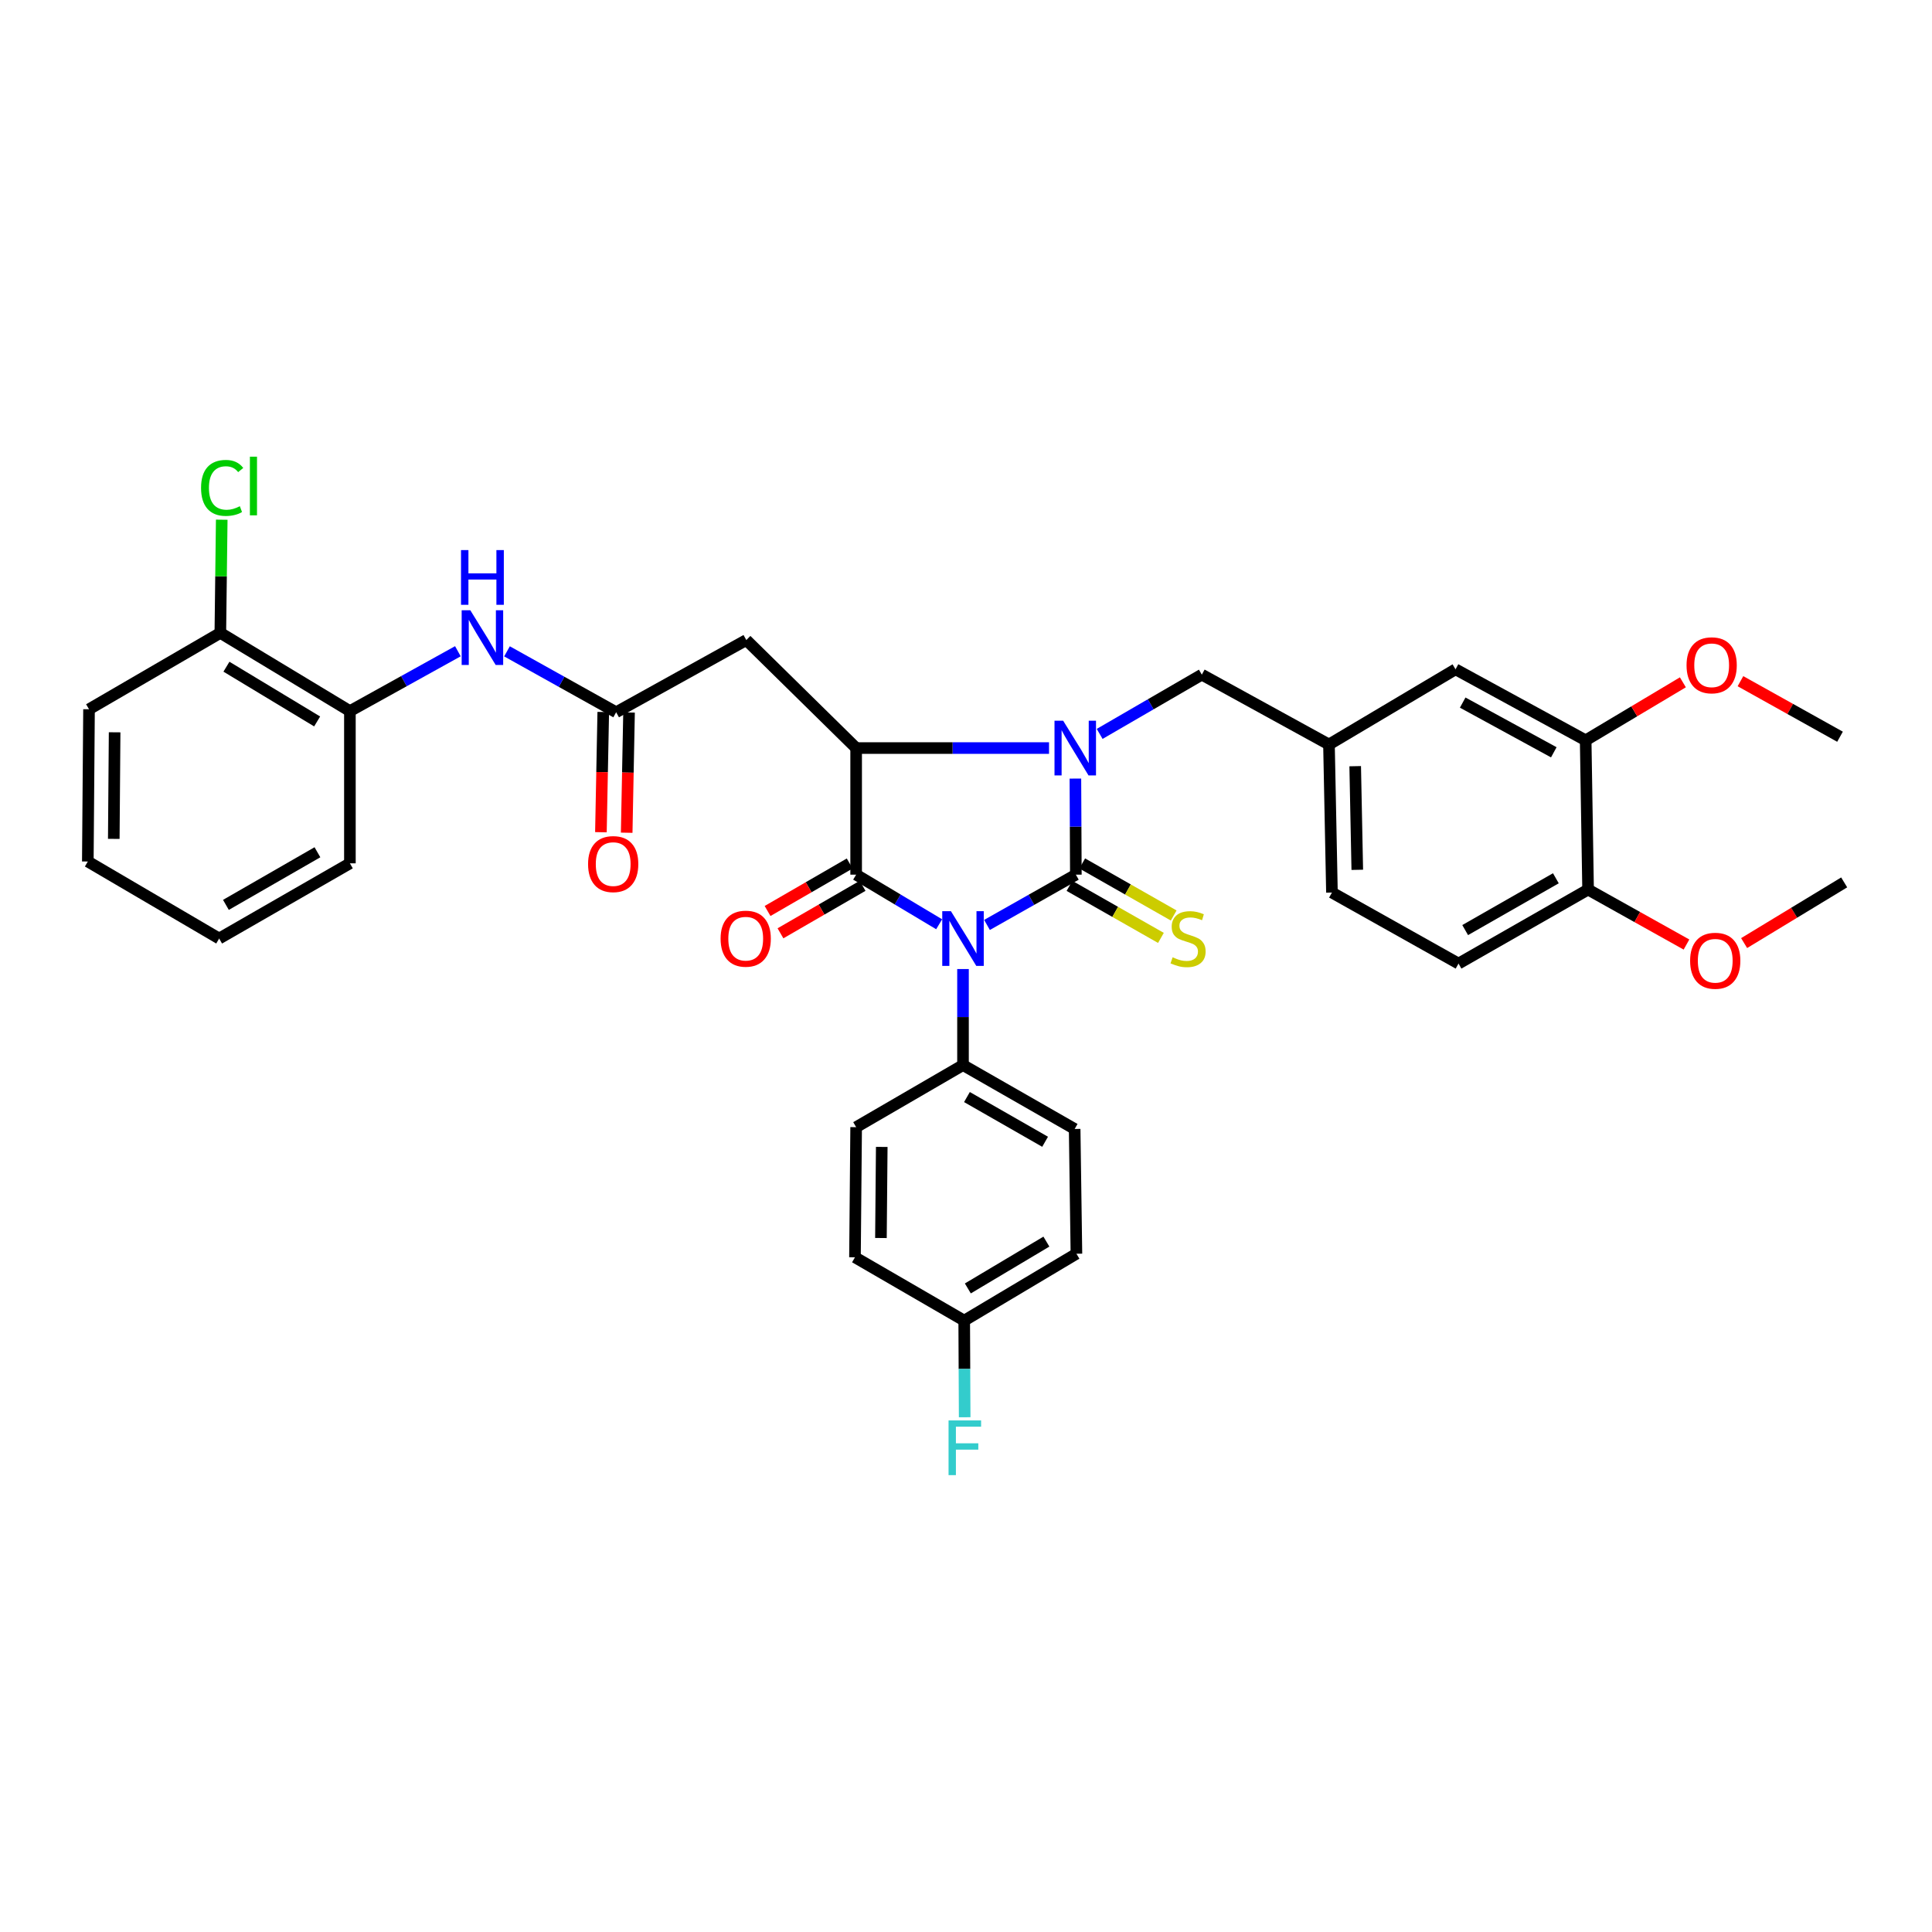 <?xml version='1.0' encoding='iso-8859-1'?>
<svg version='1.1' baseProfile='full'
              xmlns='http://www.w3.org/2000/svg'
                      xmlns:rdkit='http://www.rdkit.org/xml'
                      xmlns:xlink='http://www.w3.org/1999/xlink'
                  xml:space='preserve'
width='1000px' height='1000px' viewBox='0 0 1000 1000'>
<!-- END OF HEADER -->
<rect style='opacity:1.0;fill:#FFFFFF;stroke:none' width='1000' height='1000' x='0' y='0'> </rect>
<path class='bond-0' d='M 510.868,478.749 L 533.865,465.736' style='fill:none;fill-rule:evenodd;stroke:#0000FF;stroke-width:6px;stroke-linecap:butt;stroke-linejoin:miter;stroke-opacity:1' />
<path class='bond-0' d='M 533.865,465.736 L 556.861,452.722' style='fill:none;fill-rule:evenodd;stroke:#000000;stroke-width:6px;stroke-linecap:butt;stroke-linejoin:miter;stroke-opacity:1' />
<path class='bond-2' d='M 486.1,478.395 L 464.619,465.559' style='fill:none;fill-rule:evenodd;stroke:#0000FF;stroke-width:6px;stroke-linecap:butt;stroke-linejoin:miter;stroke-opacity:1' />
<path class='bond-2' d='M 464.619,465.559 L 443.139,452.722' style='fill:none;fill-rule:evenodd;stroke:#000000;stroke-width:6px;stroke-linecap:butt;stroke-linejoin:miter;stroke-opacity:1' />
<path class='bond-6' d='M 498.45,501.574 L 498.45,526.431' style='fill:none;fill-rule:evenodd;stroke:#0000FF;stroke-width:6px;stroke-linecap:butt;stroke-linejoin:miter;stroke-opacity:1' />
<path class='bond-6' d='M 498.45,526.431 L 498.45,551.289' style='fill:none;fill-rule:evenodd;stroke:#000000;stroke-width:6px;stroke-linecap:butt;stroke-linejoin:miter;stroke-opacity:1' />
<path class='bond-1' d='M 556.861,452.722 L 556.743,427.858' style='fill:none;fill-rule:evenodd;stroke:#000000;stroke-width:6px;stroke-linecap:butt;stroke-linejoin:miter;stroke-opacity:1' />
<path class='bond-1' d='M 556.743,427.858 L 556.624,402.993' style='fill:none;fill-rule:evenodd;stroke:#0000FF;stroke-width:6px;stroke-linecap:butt;stroke-linejoin:miter;stroke-opacity:1' />
<path class='bond-7' d='M 553.56,458.522 L 577.227,471.99' style='fill:none;fill-rule:evenodd;stroke:#000000;stroke-width:6px;stroke-linecap:butt;stroke-linejoin:miter;stroke-opacity:1' />
<path class='bond-7' d='M 577.227,471.99 L 600.894,485.458' style='fill:none;fill-rule:evenodd;stroke:#CCCC00;stroke-width:6px;stroke-linecap:butt;stroke-linejoin:miter;stroke-opacity:1' />
<path class='bond-7' d='M 560.161,446.923 L 583.828,460.391' style='fill:none;fill-rule:evenodd;stroke:#000000;stroke-width:6px;stroke-linecap:butt;stroke-linejoin:miter;stroke-opacity:1' />
<path class='bond-7' d='M 583.828,460.391 L 607.495,473.858' style='fill:none;fill-rule:evenodd;stroke:#CCCC00;stroke-width:6px;stroke-linecap:butt;stroke-linejoin:miter;stroke-opacity:1' />
<path class='bond-9' d='M 569.183,379.867 L 595.623,364.531' style='fill:none;fill-rule:evenodd;stroke:#0000FF;stroke-width:6px;stroke-linecap:butt;stroke-linejoin:miter;stroke-opacity:1' />
<path class='bond-9' d='M 595.623,364.531 L 622.063,349.196' style='fill:none;fill-rule:evenodd;stroke:#000000;stroke-width:6px;stroke-linecap:butt;stroke-linejoin:miter;stroke-opacity:1' />
<path class='bond-35' d='M 542.974,387.194 L 493.057,387.194' style='fill:none;fill-rule:evenodd;stroke:#0000FF;stroke-width:6px;stroke-linecap:butt;stroke-linejoin:miter;stroke-opacity:1' />
<path class='bond-35' d='M 493.057,387.194 L 443.139,387.194' style='fill:none;fill-rule:evenodd;stroke:#000000;stroke-width:6px;stroke-linecap:butt;stroke-linejoin:miter;stroke-opacity:1' />
<path class='bond-3' d='M 443.139,452.722 L 443.139,387.194' style='fill:none;fill-rule:evenodd;stroke:#000000;stroke-width:6px;stroke-linecap:butt;stroke-linejoin:miter;stroke-opacity:1' />
<path class='bond-10' d='M 439.799,446.946 L 418.545,459.236' style='fill:none;fill-rule:evenodd;stroke:#000000;stroke-width:6px;stroke-linecap:butt;stroke-linejoin:miter;stroke-opacity:1' />
<path class='bond-10' d='M 418.545,459.236 L 397.292,471.527' style='fill:none;fill-rule:evenodd;stroke:#FF0000;stroke-width:6px;stroke-linecap:butt;stroke-linejoin:miter;stroke-opacity:1' />
<path class='bond-10' d='M 446.48,458.499 L 425.226,470.79' style='fill:none;fill-rule:evenodd;stroke:#000000;stroke-width:6px;stroke-linecap:butt;stroke-linejoin:miter;stroke-opacity:1' />
<path class='bond-10' d='M 425.226,470.79 L 403.973,483.08' style='fill:none;fill-rule:evenodd;stroke:#FF0000;stroke-width:6px;stroke-linecap:butt;stroke-linejoin:miter;stroke-opacity:1' />
<path class='bond-4' d='M 443.139,387.194 L 386.293,331.29' style='fill:none;fill-rule:evenodd;stroke:#000000;stroke-width:6px;stroke-linecap:butt;stroke-linejoin:miter;stroke-opacity:1' />
<path class='bond-5' d='M 386.293,331.29 L 318.919,368.658' style='fill:none;fill-rule:evenodd;stroke:#000000;stroke-width:6px;stroke-linecap:butt;stroke-linejoin:miter;stroke-opacity:1' />
<path class='bond-8' d='M 318.919,368.658 L 290.669,352.897' style='fill:none;fill-rule:evenodd;stroke:#000000;stroke-width:6px;stroke-linecap:butt;stroke-linejoin:miter;stroke-opacity:1' />
<path class='bond-8' d='M 290.669,352.897 L 262.42,337.135' style='fill:none;fill-rule:evenodd;stroke:#0000FF;stroke-width:6px;stroke-linecap:butt;stroke-linejoin:miter;stroke-opacity:1' />
<path class='bond-16' d='M 312.247,368.528 L 311.639,399.642' style='fill:none;fill-rule:evenodd;stroke:#000000;stroke-width:6px;stroke-linecap:butt;stroke-linejoin:miter;stroke-opacity:1' />
<path class='bond-16' d='M 311.639,399.642 L 311.031,430.756' style='fill:none;fill-rule:evenodd;stroke:#FF0000;stroke-width:6px;stroke-linecap:butt;stroke-linejoin:miter;stroke-opacity:1' />
<path class='bond-16' d='M 325.59,368.789 L 324.982,399.903' style='fill:none;fill-rule:evenodd;stroke:#000000;stroke-width:6px;stroke-linecap:butt;stroke-linejoin:miter;stroke-opacity:1' />
<path class='bond-16' d='M 324.982,399.903 L 324.374,431.016' style='fill:none;fill-rule:evenodd;stroke:#FF0000;stroke-width:6px;stroke-linecap:butt;stroke-linejoin:miter;stroke-opacity:1' />
<path class='bond-18' d='M 498.45,551.289 L 556.238,584.357' style='fill:none;fill-rule:evenodd;stroke:#000000;stroke-width:6px;stroke-linecap:butt;stroke-linejoin:miter;stroke-opacity:1' />
<path class='bond-18' d='M 500.49,567.833 L 540.941,590.98' style='fill:none;fill-rule:evenodd;stroke:#000000;stroke-width:6px;stroke-linecap:butt;stroke-linejoin:miter;stroke-opacity:1' />
<path class='bond-19' d='M 498.45,551.289 L 443.139,583.416' style='fill:none;fill-rule:evenodd;stroke:#000000;stroke-width:6px;stroke-linecap:butt;stroke-linejoin:miter;stroke-opacity:1' />
<path class='bond-11' d='M 236.998,337.078 L 209.053,352.572' style='fill:none;fill-rule:evenodd;stroke:#0000FF;stroke-width:6px;stroke-linecap:butt;stroke-linejoin:miter;stroke-opacity:1' />
<path class='bond-11' d='M 209.053,352.572 L 181.108,368.065' style='fill:none;fill-rule:evenodd;stroke:#000000;stroke-width:6px;stroke-linecap:butt;stroke-linejoin:miter;stroke-opacity:1' />
<path class='bond-14' d='M 622.063,349.196 L 687.873,385.348' style='fill:none;fill-rule:evenodd;stroke:#000000;stroke-width:6px;stroke-linecap:butt;stroke-linejoin:miter;stroke-opacity:1' />
<path class='bond-17' d='M 181.108,368.065 L 114.045,327.583' style='fill:none;fill-rule:evenodd;stroke:#000000;stroke-width:6px;stroke-linecap:butt;stroke-linejoin:miter;stroke-opacity:1' />
<path class='bond-17' d='M 164.151,373.418 L 117.207,345.081' style='fill:none;fill-rule:evenodd;stroke:#000000;stroke-width:6px;stroke-linecap:butt;stroke-linejoin:miter;stroke-opacity:1' />
<path class='bond-29' d='M 181.108,368.065 L 181.108,446.858' style='fill:none;fill-rule:evenodd;stroke:#000000;stroke-width:6px;stroke-linecap:butt;stroke-linejoin:miter;stroke-opacity:1' />
<path class='bond-12' d='M 820.738,383.191 L 753.379,346.43' style='fill:none;fill-rule:evenodd;stroke:#000000;stroke-width:6px;stroke-linecap:butt;stroke-linejoin:miter;stroke-opacity:1' />
<path class='bond-12' d='M 804.241,389.391 L 757.089,363.659' style='fill:none;fill-rule:evenodd;stroke:#000000;stroke-width:6px;stroke-linecap:butt;stroke-linejoin:miter;stroke-opacity:1' />
<path class='bond-26' d='M 820.738,383.191 L 845.897,368.177' style='fill:none;fill-rule:evenodd;stroke:#000000;stroke-width:6px;stroke-linecap:butt;stroke-linejoin:miter;stroke-opacity:1' />
<path class='bond-26' d='M 845.897,368.177 L 871.056,353.163' style='fill:none;fill-rule:evenodd;stroke:#FF0000;stroke-width:6px;stroke-linecap:butt;stroke-linejoin:miter;stroke-opacity:1' />
<path class='bond-37' d='M 820.738,383.191 L 821.991,460.433' style='fill:none;fill-rule:evenodd;stroke:#000000;stroke-width:6px;stroke-linecap:butt;stroke-linejoin:miter;stroke-opacity:1' />
<path class='bond-13' d='M 821.991,460.433 L 754.928,498.744' style='fill:none;fill-rule:evenodd;stroke:#000000;stroke-width:6px;stroke-linecap:butt;stroke-linejoin:miter;stroke-opacity:1' />
<path class='bond-13' d='M 805.312,454.592 L 758.368,481.409' style='fill:none;fill-rule:evenodd;stroke:#000000;stroke-width:6px;stroke-linecap:butt;stroke-linejoin:miter;stroke-opacity:1' />
<path class='bond-28' d='M 821.991,460.433 L 847.454,474.662' style='fill:none;fill-rule:evenodd;stroke:#000000;stroke-width:6px;stroke-linecap:butt;stroke-linejoin:miter;stroke-opacity:1' />
<path class='bond-28' d='M 847.454,474.662 L 872.917,488.891' style='fill:none;fill-rule:evenodd;stroke:#FF0000;stroke-width:6px;stroke-linecap:butt;stroke-linejoin:miter;stroke-opacity:1' />
<path class='bond-15' d='M 687.873,385.348 L 753.379,346.43' style='fill:none;fill-rule:evenodd;stroke:#000000;stroke-width:6px;stroke-linecap:butt;stroke-linejoin:miter;stroke-opacity:1' />
<path class='bond-22' d='M 687.873,385.348 L 689.415,461.983' style='fill:none;fill-rule:evenodd;stroke:#000000;stroke-width:6px;stroke-linecap:butt;stroke-linejoin:miter;stroke-opacity:1' />
<path class='bond-22' d='M 701.447,396.575 L 702.527,450.219' style='fill:none;fill-rule:evenodd;stroke:#000000;stroke-width:6px;stroke-linecap:butt;stroke-linejoin:miter;stroke-opacity:1' />
<path class='bond-23' d='M 114.045,327.583 L 114.408,298.29' style='fill:none;fill-rule:evenodd;stroke:#000000;stroke-width:6px;stroke-linecap:butt;stroke-linejoin:miter;stroke-opacity:1' />
<path class='bond-23' d='M 114.408,298.29 L 114.771,268.997' style='fill:none;fill-rule:evenodd;stroke:#00CC00;stroke-width:6px;stroke-linecap:butt;stroke-linejoin:miter;stroke-opacity:1' />
<path class='bond-30' d='M 114.045,327.583 L 46.077,367.109' style='fill:none;fill-rule:evenodd;stroke:#000000;stroke-width:6px;stroke-linecap:butt;stroke-linejoin:miter;stroke-opacity:1' />
<path class='bond-25' d='M 556.238,584.357 L 557.157,648.929' style='fill:none;fill-rule:evenodd;stroke:#000000;stroke-width:6px;stroke-linecap:butt;stroke-linejoin:miter;stroke-opacity:1' />
<path class='bond-24' d='M 443.139,583.416 L 442.531,650.775' style='fill:none;fill-rule:evenodd;stroke:#000000;stroke-width:6px;stroke-linecap:butt;stroke-linejoin:miter;stroke-opacity:1' />
<path class='bond-24' d='M 456.393,593.64 L 455.968,640.792' style='fill:none;fill-rule:evenodd;stroke:#000000;stroke-width:6px;stroke-linecap:butt;stroke-linejoin:miter;stroke-opacity:1' />
<path class='bond-20' d='M 754.928,498.744 L 689.415,461.983' style='fill:none;fill-rule:evenodd;stroke:#000000;stroke-width:6px;stroke-linecap:butt;stroke-linejoin:miter;stroke-opacity:1' />
<path class='bond-21' d='M 499.073,683.547 L 442.531,650.775' style='fill:none;fill-rule:evenodd;stroke:#000000;stroke-width:6px;stroke-linecap:butt;stroke-linejoin:miter;stroke-opacity:1' />
<path class='bond-27' d='M 499.073,683.547 L 499.194,708.556' style='fill:none;fill-rule:evenodd;stroke:#000000;stroke-width:6px;stroke-linecap:butt;stroke-linejoin:miter;stroke-opacity:1' />
<path class='bond-27' d='M 499.194,708.556 L 499.315,733.566' style='fill:none;fill-rule:evenodd;stroke:#33CCCC;stroke-width:6px;stroke-linecap:butt;stroke-linejoin:miter;stroke-opacity:1' />
<path class='bond-36' d='M 499.073,683.547 L 557.157,648.929' style='fill:none;fill-rule:evenodd;stroke:#000000;stroke-width:6px;stroke-linecap:butt;stroke-linejoin:miter;stroke-opacity:1' />
<path class='bond-36' d='M 500.953,666.89 L 541.612,642.657' style='fill:none;fill-rule:evenodd;stroke:#000000;stroke-width:6px;stroke-linecap:butt;stroke-linejoin:miter;stroke-opacity:1' />
<path class='bond-31' d='M 900.857,352.585 L 926.622,366.957' style='fill:none;fill-rule:evenodd;stroke:#FF0000;stroke-width:6px;stroke-linecap:butt;stroke-linejoin:miter;stroke-opacity:1' />
<path class='bond-31' d='M 926.622,366.957 L 952.388,381.33' style='fill:none;fill-rule:evenodd;stroke:#000000;stroke-width:6px;stroke-linecap:butt;stroke-linejoin:miter;stroke-opacity:1' />
<path class='bond-32' d='M 902.753,488.14 L 928.649,472.433' style='fill:none;fill-rule:evenodd;stroke:#FF0000;stroke-width:6px;stroke-linecap:butt;stroke-linejoin:miter;stroke-opacity:1' />
<path class='bond-32' d='M 928.649,472.433 L 954.545,456.726' style='fill:none;fill-rule:evenodd;stroke:#000000;stroke-width:6px;stroke-linecap:butt;stroke-linejoin:miter;stroke-opacity:1' />
<path class='bond-33' d='M 181.108,446.858 L 113.437,485.776' style='fill:none;fill-rule:evenodd;stroke:#000000;stroke-width:6px;stroke-linecap:butt;stroke-linejoin:miter;stroke-opacity:1' />
<path class='bond-33' d='M 164.304,441.126 L 116.934,468.369' style='fill:none;fill-rule:evenodd;stroke:#000000;stroke-width:6px;stroke-linecap:butt;stroke-linejoin:miter;stroke-opacity:1' />
<path class='bond-38' d='M 46.077,367.109 L 45.455,445.916' style='fill:none;fill-rule:evenodd;stroke:#000000;stroke-width:6px;stroke-linecap:butt;stroke-linejoin:miter;stroke-opacity:1' />
<path class='bond-38' d='M 59.329,379.035 L 58.893,434.2' style='fill:none;fill-rule:evenodd;stroke:#000000;stroke-width:6px;stroke-linecap:butt;stroke-linejoin:miter;stroke-opacity:1' />
<path class='bond-34' d='M 113.437,485.776 L 45.455,445.916' style='fill:none;fill-rule:evenodd;stroke:#000000;stroke-width:6px;stroke-linecap:butt;stroke-linejoin:miter;stroke-opacity:1' />
<path  class='atom-0' d='M 492.19 471.616
L 501.47 486.616
Q 502.39 488.096, 503.87 490.776
Q 505.35 493.456, 505.43 493.616
L 505.43 471.616
L 509.19 471.616
L 509.19 499.936
L 505.31 499.936
L 495.35 483.536
Q 494.19 481.616, 492.95 479.416
Q 491.75 477.216, 491.39 476.536
L 491.39 499.936
L 487.71 499.936
L 487.71 471.616
L 492.19 471.616
' fill='#0000FF'/>
<path  class='atom-2' d='M 550.289 373.034
L 559.569 388.034
Q 560.489 389.514, 561.969 392.194
Q 563.449 394.874, 563.529 395.034
L 563.529 373.034
L 567.289 373.034
L 567.289 401.354
L 563.409 401.354
L 553.449 384.954
Q 552.289 383.034, 551.049 380.834
Q 549.849 378.634, 549.489 377.954
L 549.489 401.354
L 545.809 401.354
L 545.809 373.034
L 550.289 373.034
' fill='#0000FF'/>
<path  class='atom-8' d='M 606.945 495.496
Q 607.265 495.616, 608.585 496.176
Q 609.905 496.736, 611.345 497.096
Q 612.825 497.416, 614.265 497.416
Q 616.945 497.416, 618.505 496.136
Q 620.065 494.816, 620.065 492.536
Q 620.065 490.976, 619.265 490.016
Q 618.505 489.056, 617.305 488.536
Q 616.105 488.016, 614.105 487.416
Q 611.585 486.656, 610.065 485.936
Q 608.585 485.216, 607.505 483.696
Q 606.465 482.176, 606.465 479.616
Q 606.465 476.056, 608.865 473.856
Q 611.305 471.656, 616.105 471.656
Q 619.385 471.656, 623.105 473.216
L 622.185 476.296
Q 618.785 474.896, 616.225 474.896
Q 613.465 474.896, 611.945 476.056
Q 610.425 477.176, 610.465 479.136
Q 610.465 480.656, 611.225 481.576
Q 612.025 482.496, 613.145 483.016
Q 614.305 483.536, 616.225 484.136
Q 618.785 484.936, 620.305 485.736
Q 621.825 486.536, 622.905 488.176
Q 624.025 489.776, 624.025 492.536
Q 624.025 496.456, 621.385 498.576
Q 618.785 500.656, 614.425 500.656
Q 611.905 500.656, 609.985 500.096
Q 608.105 499.576, 605.865 498.656
L 606.945 495.496
' fill='#CCCC00'/>
<path  class='atom-9' d='M 243.438 315.877
L 252.718 330.877
Q 253.638 332.357, 255.118 335.037
Q 256.598 337.717, 256.678 337.877
L 256.678 315.877
L 260.438 315.877
L 260.438 344.197
L 256.558 344.197
L 246.598 327.797
Q 245.438 325.877, 244.198 323.677
Q 242.998 321.477, 242.638 320.797
L 242.638 344.197
L 238.958 344.197
L 238.958 315.877
L 243.438 315.877
' fill='#0000FF'/>
<path  class='atom-9' d='M 238.618 284.725
L 242.458 284.725
L 242.458 296.765
L 256.938 296.765
L 256.938 284.725
L 260.778 284.725
L 260.778 313.045
L 256.938 313.045
L 256.938 299.965
L 242.458 299.965
L 242.458 313.045
L 238.618 313.045
L 238.618 284.725
' fill='#0000FF'/>
<path  class='atom-11' d='M 372.982 485.856
Q 372.982 479.056, 376.342 475.256
Q 379.702 471.456, 385.982 471.456
Q 392.262 471.456, 395.622 475.256
Q 398.982 479.056, 398.982 485.856
Q 398.982 492.736, 395.582 496.656
Q 392.182 500.536, 385.982 500.536
Q 379.742 500.536, 376.342 496.656
Q 372.982 492.776, 372.982 485.856
M 385.982 497.336
Q 390.302 497.336, 392.622 494.456
Q 394.982 491.536, 394.982 485.856
Q 394.982 480.296, 392.622 477.496
Q 390.302 474.656, 385.982 474.656
Q 381.662 474.656, 379.302 477.456
Q 376.982 480.256, 376.982 485.856
Q 376.982 491.576, 379.302 494.456
Q 381.662 497.336, 385.982 497.336
' fill='#FF0000'/>
<path  class='atom-17' d='M 304.384 447.249
Q 304.384 440.449, 307.744 436.649
Q 311.104 432.849, 317.384 432.849
Q 323.664 432.849, 327.024 436.649
Q 330.384 440.449, 330.384 447.249
Q 330.384 454.129, 326.984 458.049
Q 323.584 461.929, 317.384 461.929
Q 311.144 461.929, 307.744 458.049
Q 304.384 454.169, 304.384 447.249
M 317.384 458.729
Q 321.704 458.729, 324.024 455.849
Q 326.384 452.929, 326.384 447.249
Q 326.384 441.689, 324.024 438.889
Q 321.704 436.049, 317.384 436.049
Q 313.064 436.049, 310.704 438.849
Q 308.384 441.649, 308.384 447.249
Q 308.384 452.969, 310.704 455.849
Q 313.064 458.729, 317.384 458.729
' fill='#FF0000'/>
<path  class='atom-24' d='M 104.067 252.536
Q 104.067 245.496, 107.347 241.816
Q 110.667 238.096, 116.947 238.096
Q 122.787 238.096, 125.907 242.216
L 123.267 244.376
Q 120.987 241.376, 116.947 241.376
Q 112.667 241.376, 110.387 244.256
Q 108.147 247.096, 108.147 252.536
Q 108.147 258.136, 110.467 261.016
Q 112.827 263.896, 117.387 263.896
Q 120.507 263.896, 124.147 262.016
L 125.267 265.016
Q 123.787 265.976, 121.547 266.536
Q 119.307 267.096, 116.827 267.096
Q 110.667 267.096, 107.347 263.336
Q 104.067 259.576, 104.067 252.536
' fill='#00CC00'/>
<path  class='atom-24' d='M 129.347 236.376
L 133.027 236.376
L 133.027 266.736
L 129.347 266.736
L 129.347 236.376
' fill='#00CC00'/>
<path  class='atom-27' d='M 872.955 344.352
Q 872.955 337.552, 876.315 333.752
Q 879.675 329.952, 885.955 329.952
Q 892.235 329.952, 895.595 333.752
Q 898.955 337.552, 898.955 344.352
Q 898.955 351.232, 895.555 355.152
Q 892.155 359.032, 885.955 359.032
Q 879.715 359.032, 876.315 355.152
Q 872.955 351.272, 872.955 344.352
M 885.955 355.832
Q 890.275 355.832, 892.595 352.952
Q 894.955 350.032, 894.955 344.352
Q 894.955 338.792, 892.595 335.992
Q 890.275 333.152, 885.955 333.152
Q 881.635 333.152, 879.275 335.952
Q 876.955 338.752, 876.955 344.352
Q 876.955 350.072, 879.275 352.952
Q 881.635 355.832, 885.955 355.832
' fill='#FF0000'/>
<path  class='atom-28' d='M 490.972 735.211
L 507.812 735.211
L 507.812 738.451
L 494.772 738.451
L 494.772 747.051
L 506.372 747.051
L 506.372 750.331
L 494.772 750.331
L 494.772 763.531
L 490.972 763.531
L 490.972 735.211
' fill='#33CCCC'/>
<path  class='atom-29' d='M 874.801 497.289
Q 874.801 490.489, 878.161 486.689
Q 881.521 482.889, 887.801 482.889
Q 894.081 482.889, 897.441 486.689
Q 900.801 490.489, 900.801 497.289
Q 900.801 504.169, 897.401 508.089
Q 894.001 511.969, 887.801 511.969
Q 881.561 511.969, 878.161 508.089
Q 874.801 504.209, 874.801 497.289
M 887.801 508.769
Q 892.121 508.769, 894.441 505.889
Q 896.801 502.969, 896.801 497.289
Q 896.801 491.729, 894.441 488.929
Q 892.121 486.089, 887.801 486.089
Q 883.481 486.089, 881.121 488.889
Q 878.801 491.689, 878.801 497.289
Q 878.801 503.009, 881.121 505.889
Q 883.481 508.769, 887.801 508.769
' fill='#FF0000'/>
</svg>
